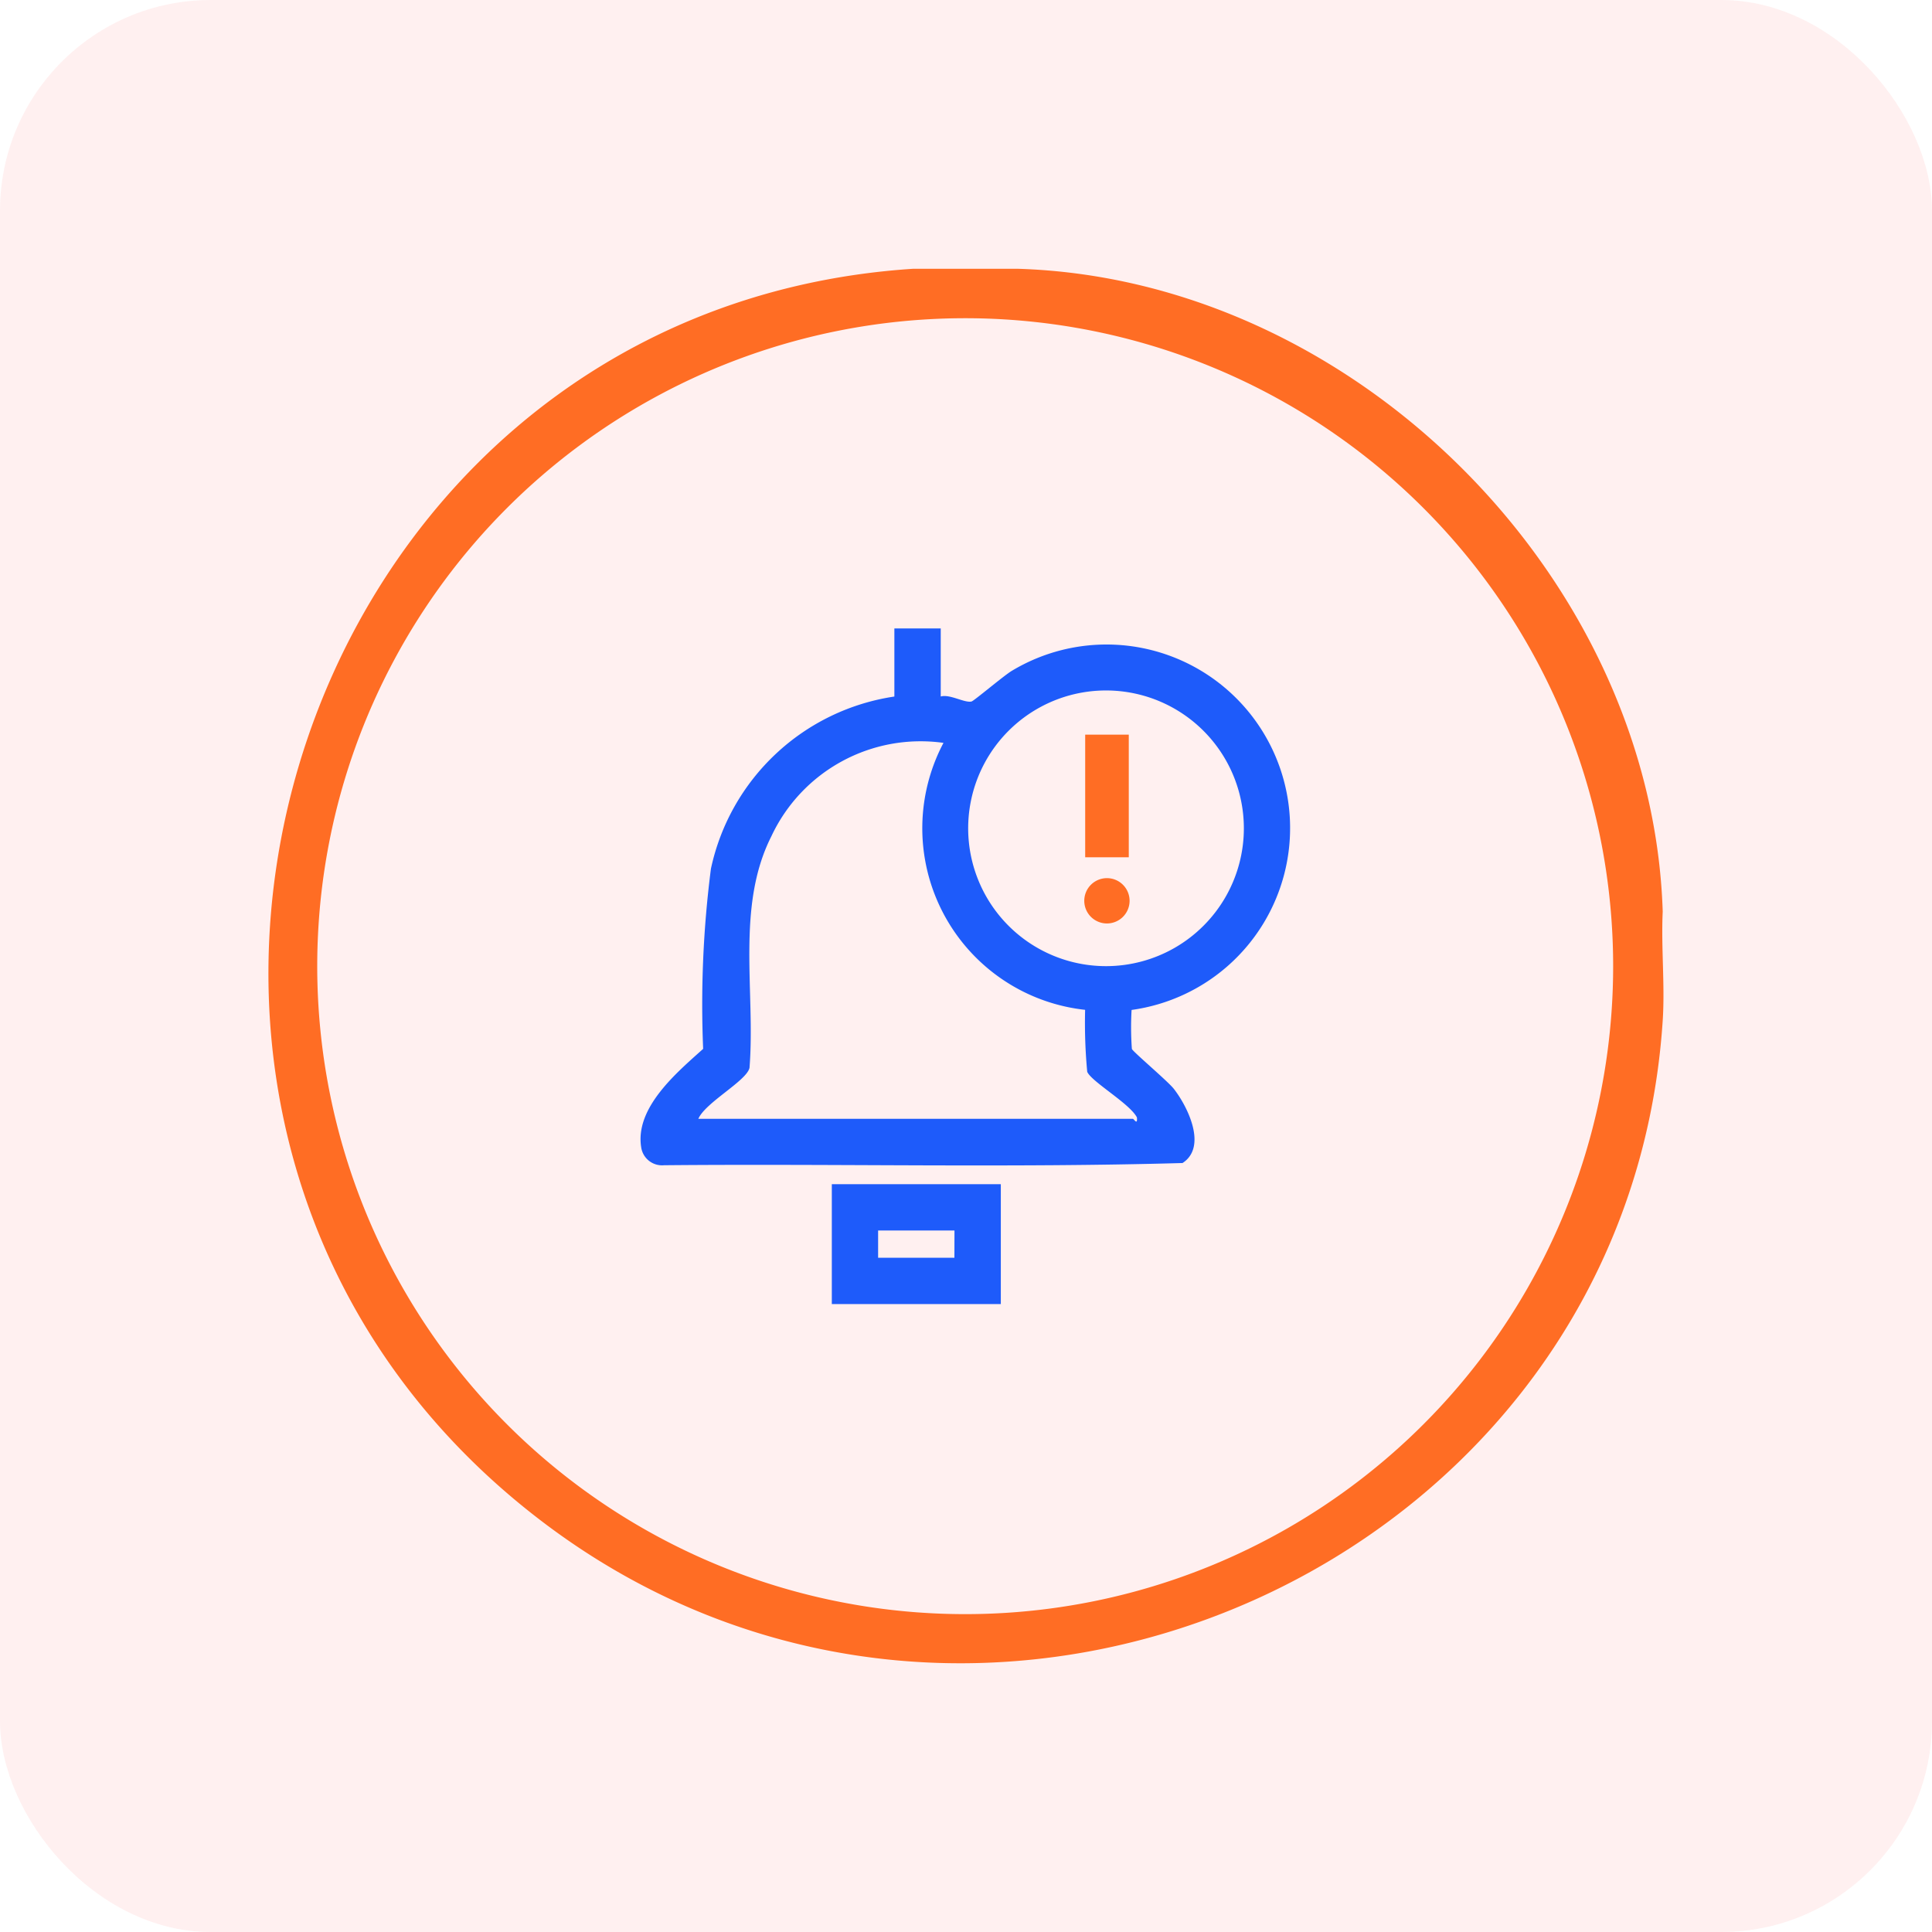 <svg xmlns="http://www.w3.org/2000/svg" xmlns:xlink="http://www.w3.org/1999/xlink" width="55" height="55" viewBox="0 0 55 55">
  <defs>
    <clipPath id="clip-path">
      <rect id="Rectangle_64185" data-name="Rectangle 64185" width="39.714" height="39.699" fill="none"/>
    </clipPath>
  </defs>
  <g id="Group_170573" data-name="Group 170573" transform="translate(-11306 -2298)">
    <rect id="Rectangle_64406" data-name="Rectangle 64406" width="55" height="55" rx="6" transform="translate(11306 2298)" fill="#fd3f3f" opacity="0.08"/>
    <g id="Manage_workforce_Time" data-name="Manage workforce Time" transform="translate(11932.996 48.997)">
      <g id="Group_170251" data-name="Group 170251" transform="translate(-619.354 2256.654)">
        <g id="Group_170250" data-name="Group 170250" transform="translate(0 0)" clip-path="url(#clip-path)">
          <path id="Path_210496" data-name="Path 210496" d="M21.311,0c9.6.281,18.078,8.794,18.381,18.3-.048,1.018.066,2.094,0,3.1C38.678,36.958,20.2,45.155,7.747,35.63-6.715,24.572.351,1.167,18.363,0ZM38.281,19.856A18.446,18.446,0,1,0,19.835,38.3,18.445,18.445,0,0,0,38.281,19.856" transform="translate(0 0)" fill="#ff6d24"/>
          <path id="Path_210497" data-name="Path 210497" d="M14.945,6.186V8.124c.257-.076.68.19.877.142.07-.017.919-.737,1.145-.872a5.226,5.226,0,1,1,3.411,9.653,8.492,8.492,0,0,0,.008,1.109c.026.078,1.018.914,1.192,1.134.4.511.962,1.655.25,2.115-4.906.139-9.842.017-14.76.063a.6.6,0,0,1-.651-.513c-.18-1.131,1.018-2.129,1.764-2.8a30.269,30.269,0,0,1,.222-5.13,6.287,6.287,0,0,1,5.222-4.9V6.186Zm8.629,5.692A3.924,3.924,0,1,0,19.649,15.8a3.924,3.924,0,0,0,3.925-3.925M8.043,20.146H20.414c.031,0,.136.2.116-.038-.2-.394-1.293-1.016-1.415-1.3a14.927,14.927,0,0,1-.06-1.764,5.2,5.2,0,0,1-4.032-7.6,4.691,4.691,0,0,0-4.9,2.66c-1.013,2-.45,4.424-.622,6.591-.083.372-1.258.987-1.457,1.452" transform="translate(4.194 4.053)" fill="#1e5bfa"/>
          <path id="Path_210498" data-name="Path 210498" d="M14.5,19.157H9.689V15.744H14.5Zm-1.319-2.094H11.007v.776h2.172Z" transform="translate(6.349 10.316)" fill="#1e5bfa"/>
          <rect id="Rectangle_64184" data-name="Rectangle 64184" width="1.241" height="3.491" transform="translate(23.251 13.263)" fill="#ff6d24"/>
          <path id="Path_210499" data-name="Path 210499" d="M15.321,11.127a.645.645,0,1,1-.646-.646.645.645,0,0,1,.646.646" transform="translate(9.194 6.867)" fill="#ff6d24"/>
        </g>
      </g>
    </g>
  </g>
</svg>
